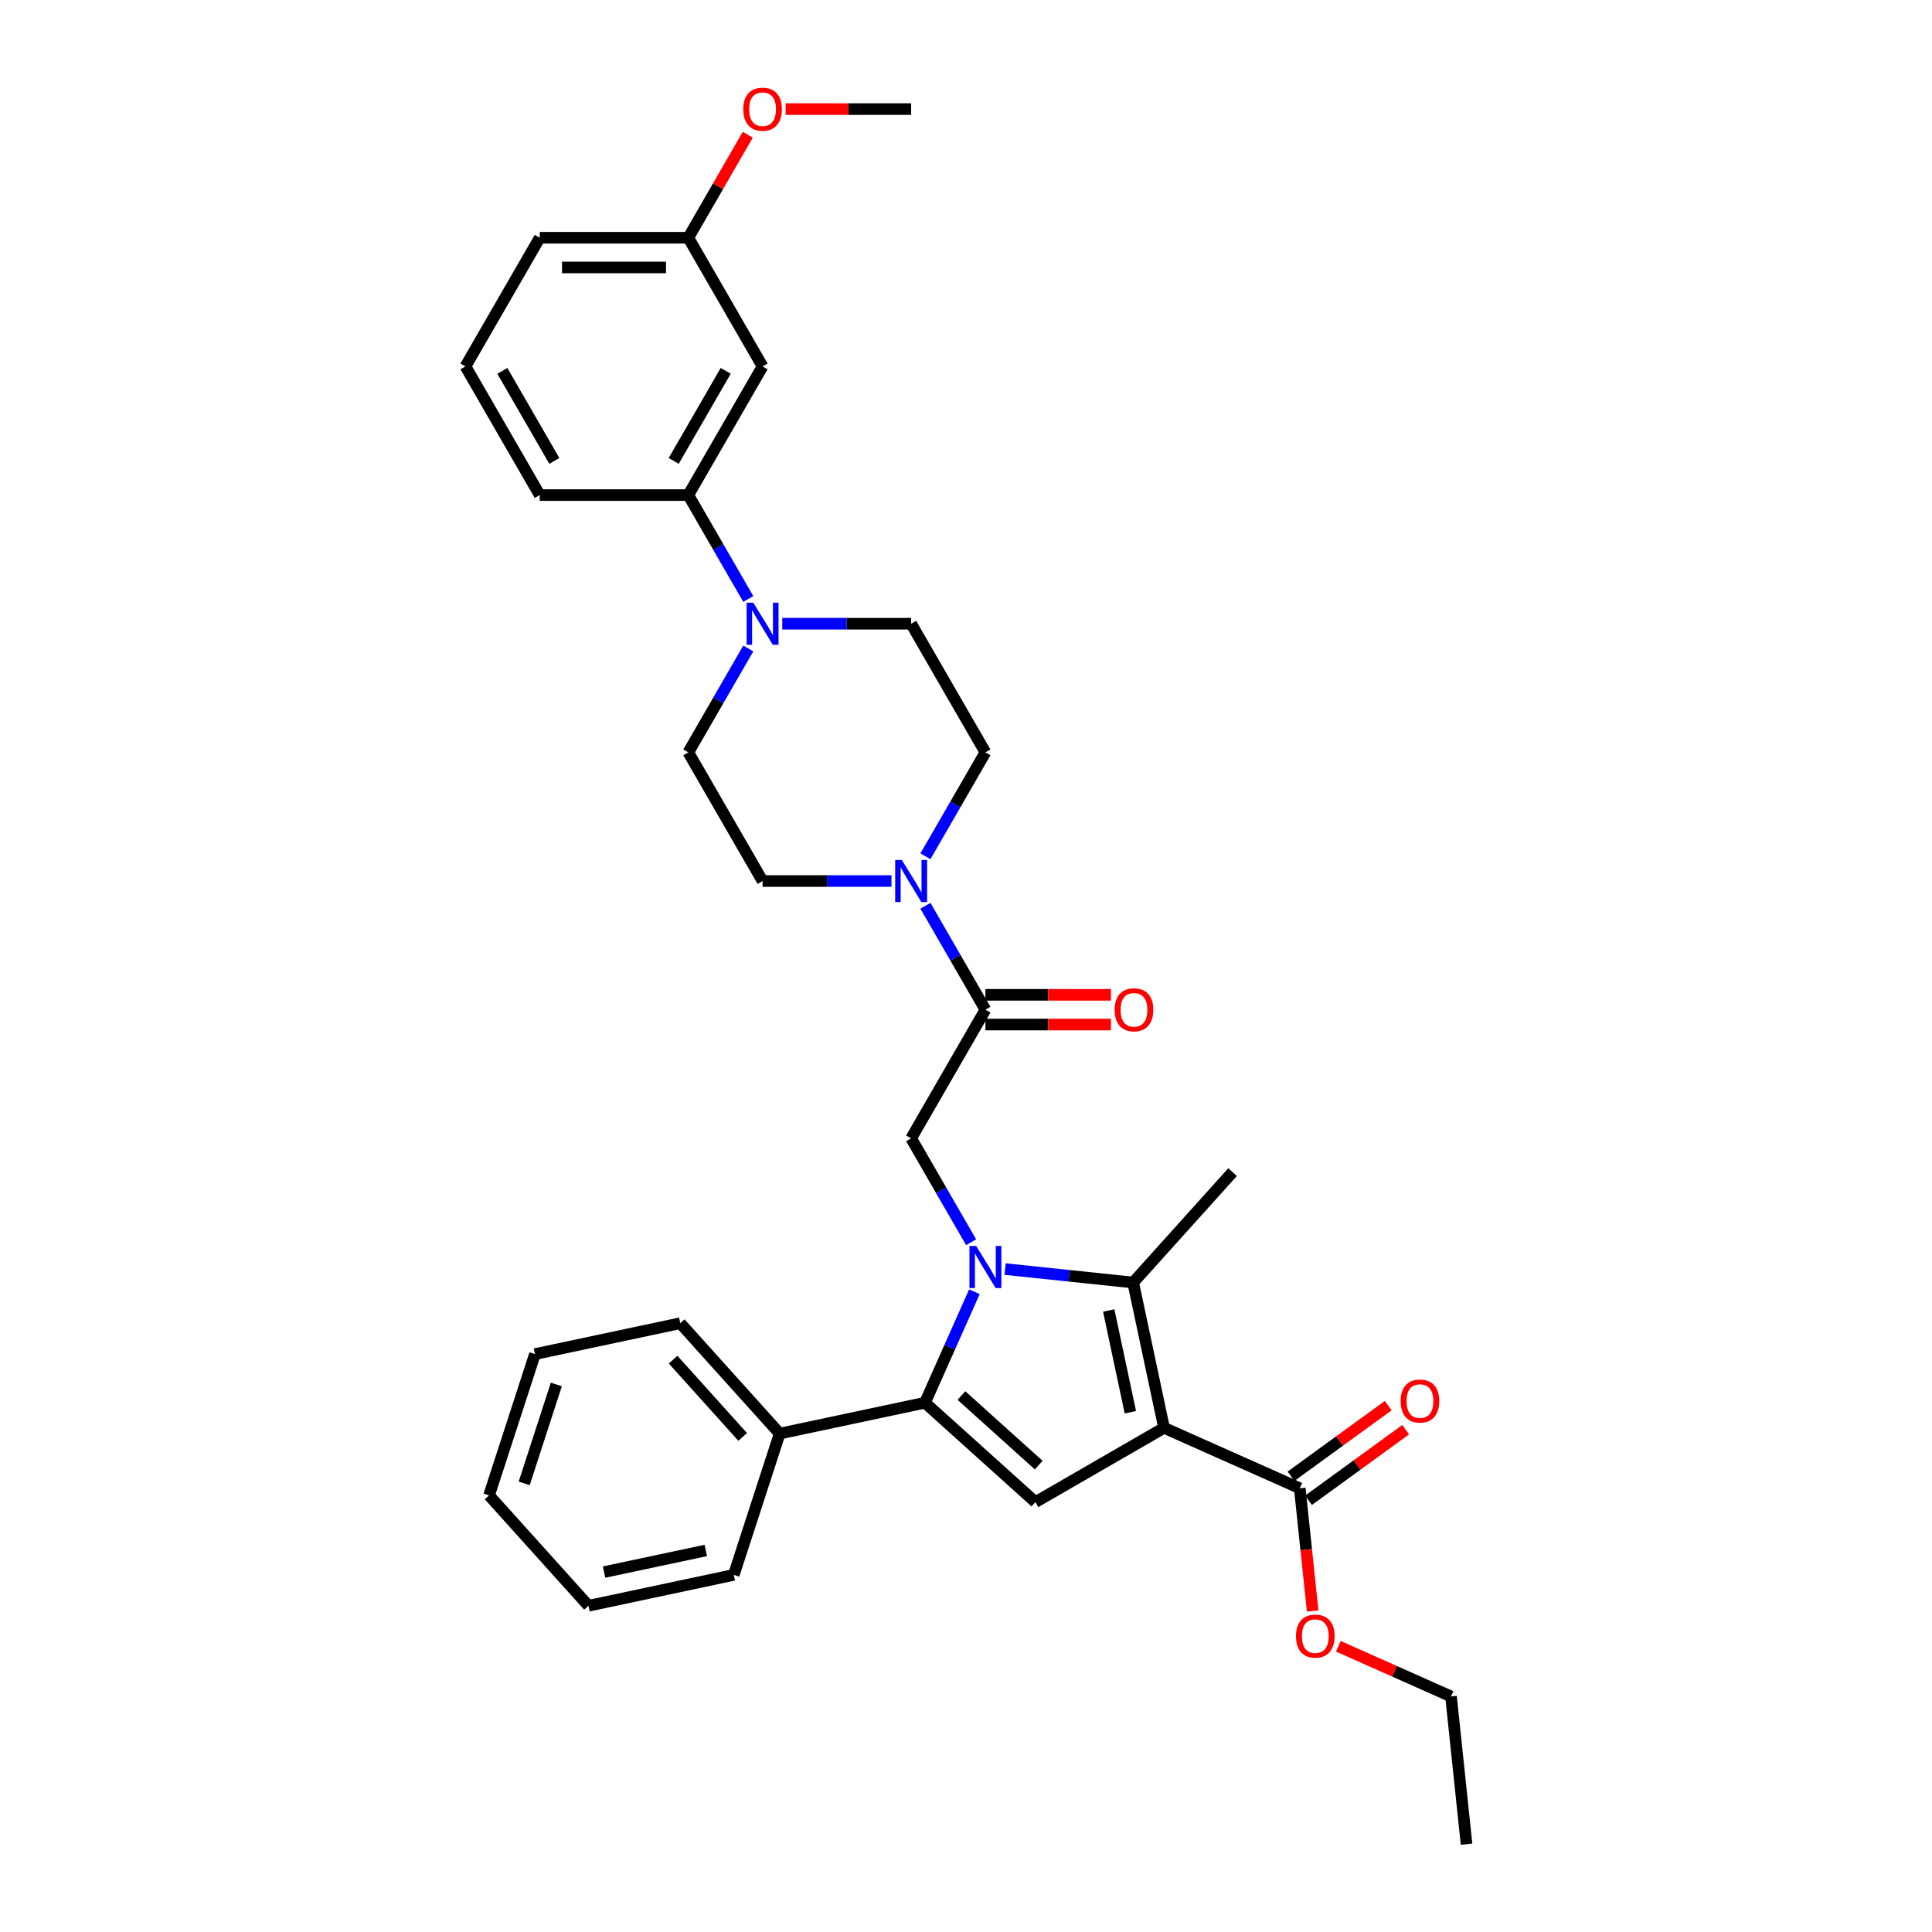 <?xml version='1.0' encoding='iso-8859-1'?>
<svg version='1.1' baseProfile='full'
              xmlns='http://www.w3.org/2000/svg'
                      xmlns:rdkit='http://www.rdkit.org/xml'
                      xmlns:xlink='http://www.w3.org/1999/xlink'
                  xml:space='preserve'
width='1000px' height='1000px' viewBox='0 0 1000 1000'>
<!-- END OF HEADER -->
<rect style='opacity:1.0;fill:#FFFFFF;stroke:none' width='1000' height='1000' x='0' y='0'> </rect>
<path class='bond-1' d='M 520.232,656.867 L 553.378,660.351' style='fill:none;fill-rule:evenodd;stroke:#0000FF;stroke-width:6px;stroke-linecap:butt;stroke-linejoin:miter;stroke-opacity:1' />
<path class='bond-1' d='M 553.378,660.351 L 586.524,663.834' style='fill:none;fill-rule:evenodd;stroke:#000000;stroke-width:6px;stroke-linecap:butt;stroke-linejoin:miter;stroke-opacity:1' />
<path class='bond-2' d='M 504.347,668.607 L 491.561,697.325' style='fill:none;fill-rule:evenodd;stroke:#0000FF;stroke-width:6px;stroke-linecap:butt;stroke-linejoin:miter;stroke-opacity:1' />
<path class='bond-2' d='M 491.561,697.325 L 478.775,726.043' style='fill:none;fill-rule:evenodd;stroke:#000000;stroke-width:6px;stroke-linecap:butt;stroke-linejoin:miter;stroke-opacity:1' />
<path class='bond-4' d='M 502.655,642.986 L 487.129,616.095' style='fill:none;fill-rule:evenodd;stroke:#0000FF;stroke-width:6px;stroke-linecap:butt;stroke-linejoin:miter;stroke-opacity:1' />
<path class='bond-4' d='M 487.129,616.095 L 471.604,589.204' style='fill:none;fill-rule:evenodd;stroke:#000000;stroke-width:6px;stroke-linecap:butt;stroke-linejoin:miter;stroke-opacity:1' />
<path class='bond-0' d='M 602.511,739.048 L 586.524,663.834' style='fill:none;fill-rule:evenodd;stroke:#000000;stroke-width:6px;stroke-linecap:butt;stroke-linejoin:miter;stroke-opacity:1' />
<path class='bond-0' d='M 585.07,730.964 L 573.879,678.314' style='fill:none;fill-rule:evenodd;stroke:#000000;stroke-width:6px;stroke-linecap:butt;stroke-linejoin:miter;stroke-opacity:1' />
<path class='bond-7' d='M 602.511,739.048 L 672.757,770.324' style='fill:none;fill-rule:evenodd;stroke:#000000;stroke-width:6px;stroke-linecap:butt;stroke-linejoin:miter;stroke-opacity:1' />
<path class='bond-33' d='M 602.511,739.048 L 535.919,777.495' style='fill:none;fill-rule:evenodd;stroke:#000000;stroke-width:6px;stroke-linecap:butt;stroke-linejoin:miter;stroke-opacity:1' />
<path class='bond-19' d='M 586.524,663.834 L 637.976,606.691' style='fill:none;fill-rule:evenodd;stroke:#000000;stroke-width:6px;stroke-linecap:butt;stroke-linejoin:miter;stroke-opacity:1' />
<path class='bond-3' d='M 478.775,726.043 L 535.919,777.495' style='fill:none;fill-rule:evenodd;stroke:#000000;stroke-width:6px;stroke-linecap:butt;stroke-linejoin:miter;stroke-opacity:1' />
<path class='bond-3' d='M 497.637,722.332 L 537.638,758.349' style='fill:none;fill-rule:evenodd;stroke:#000000;stroke-width:6px;stroke-linecap:butt;stroke-linejoin:miter;stroke-opacity:1' />
<path class='bond-11' d='M 478.775,726.043 L 403.561,742.03' style='fill:none;fill-rule:evenodd;stroke:#000000;stroke-width:6px;stroke-linecap:butt;stroke-linejoin:miter;stroke-opacity:1' />
<path class='bond-5' d='M 471.604,589.204 L 510.051,522.612' style='fill:none;fill-rule:evenodd;stroke:#000000;stroke-width:6px;stroke-linecap:butt;stroke-linejoin:miter;stroke-opacity:1' />
<path class='bond-6' d='M 510.051,522.612 L 494.525,495.721' style='fill:none;fill-rule:evenodd;stroke:#000000;stroke-width:6px;stroke-linecap:butt;stroke-linejoin:miter;stroke-opacity:1' />
<path class='bond-6' d='M 494.525,495.721 L 479,468.83' style='fill:none;fill-rule:evenodd;stroke:#0000FF;stroke-width:6px;stroke-linecap:butt;stroke-linejoin:miter;stroke-opacity:1' />
<path class='bond-16' d='M 510.051,530.301 L 542.539,530.301' style='fill:none;fill-rule:evenodd;stroke:#000000;stroke-width:6px;stroke-linecap:butt;stroke-linejoin:miter;stroke-opacity:1' />
<path class='bond-16' d='M 542.539,530.301 L 575.026,530.301' style='fill:none;fill-rule:evenodd;stroke:#FF0000;stroke-width:6px;stroke-linecap:butt;stroke-linejoin:miter;stroke-opacity:1' />
<path class='bond-16' d='M 510.051,514.923 L 542.539,514.923' style='fill:none;fill-rule:evenodd;stroke:#000000;stroke-width:6px;stroke-linecap:butt;stroke-linejoin:miter;stroke-opacity:1' />
<path class='bond-16' d='M 542.539,514.923 L 575.026,514.923' style='fill:none;fill-rule:evenodd;stroke:#FF0000;stroke-width:6px;stroke-linecap:butt;stroke-linejoin:miter;stroke-opacity:1' />
<path class='bond-12' d='M 479,443.209 L 494.525,416.318' style='fill:none;fill-rule:evenodd;stroke:#0000FF;stroke-width:6px;stroke-linecap:butt;stroke-linejoin:miter;stroke-opacity:1' />
<path class='bond-12' d='M 494.525,416.318 L 510.051,389.427' style='fill:none;fill-rule:evenodd;stroke:#000000;stroke-width:6px;stroke-linecap:butt;stroke-linejoin:miter;stroke-opacity:1' />
<path class='bond-13' d='M 461.423,456.02 L 428.066,456.02' style='fill:none;fill-rule:evenodd;stroke:#0000FF;stroke-width:6px;stroke-linecap:butt;stroke-linejoin:miter;stroke-opacity:1' />
<path class='bond-13' d='M 428.066,456.02 L 394.71,456.02' style='fill:none;fill-rule:evenodd;stroke:#000000;stroke-width:6px;stroke-linecap:butt;stroke-linejoin:miter;stroke-opacity:1' />
<path class='bond-17' d='M 677.277,776.545 L 702.422,758.276' style='fill:none;fill-rule:evenodd;stroke:#000000;stroke-width:6px;stroke-linecap:butt;stroke-linejoin:miter;stroke-opacity:1' />
<path class='bond-17' d='M 702.422,758.276 L 727.567,740.007' style='fill:none;fill-rule:evenodd;stroke:#FF0000;stroke-width:6px;stroke-linecap:butt;stroke-linejoin:miter;stroke-opacity:1' />
<path class='bond-17' d='M 668.238,764.103 L 693.383,745.834' style='fill:none;fill-rule:evenodd;stroke:#000000;stroke-width:6px;stroke-linecap:butt;stroke-linejoin:miter;stroke-opacity:1' />
<path class='bond-17' d='M 693.383,745.834 L 718.528,727.565' style='fill:none;fill-rule:evenodd;stroke:#FF0000;stroke-width:6px;stroke-linecap:butt;stroke-linejoin:miter;stroke-opacity:1' />
<path class='bond-20' d='M 672.757,770.324 L 676.096,802.094' style='fill:none;fill-rule:evenodd;stroke:#000000;stroke-width:6px;stroke-linecap:butt;stroke-linejoin:miter;stroke-opacity:1' />
<path class='bond-20' d='M 676.096,802.094 L 679.436,833.863' style='fill:none;fill-rule:evenodd;stroke:#FF0000;stroke-width:6px;stroke-linecap:butt;stroke-linejoin:miter;stroke-opacity:1' />
<path class='bond-8' d='M 387.313,335.646 L 371.788,362.537' style='fill:none;fill-rule:evenodd;stroke:#0000FF;stroke-width:6px;stroke-linecap:butt;stroke-linejoin:miter;stroke-opacity:1' />
<path class='bond-8' d='M 371.788,362.537 L 356.262,389.427' style='fill:none;fill-rule:evenodd;stroke:#000000;stroke-width:6px;stroke-linecap:butt;stroke-linejoin:miter;stroke-opacity:1' />
<path class='bond-9' d='M 387.313,310.025 L 371.788,283.134' style='fill:none;fill-rule:evenodd;stroke:#0000FF;stroke-width:6px;stroke-linecap:butt;stroke-linejoin:miter;stroke-opacity:1' />
<path class='bond-9' d='M 371.788,283.134 L 356.262,256.243' style='fill:none;fill-rule:evenodd;stroke:#000000;stroke-width:6px;stroke-linecap:butt;stroke-linejoin:miter;stroke-opacity:1' />
<path class='bond-34' d='M 404.89,322.835 L 438.247,322.835' style='fill:none;fill-rule:evenodd;stroke:#0000FF;stroke-width:6px;stroke-linecap:butt;stroke-linejoin:miter;stroke-opacity:1' />
<path class='bond-34' d='M 438.247,322.835 L 471.604,322.835' style='fill:none;fill-rule:evenodd;stroke:#000000;stroke-width:6px;stroke-linecap:butt;stroke-linejoin:miter;stroke-opacity:1' />
<path class='bond-10' d='M 356.262,256.243 L 394.71,189.65' style='fill:none;fill-rule:evenodd;stroke:#000000;stroke-width:6px;stroke-linecap:butt;stroke-linejoin:miter;stroke-opacity:1' />
<path class='bond-10' d='M 348.711,238.564 L 375.624,191.95' style='fill:none;fill-rule:evenodd;stroke:#000000;stroke-width:6px;stroke-linecap:butt;stroke-linejoin:miter;stroke-opacity:1' />
<path class='bond-22' d='M 356.262,256.243 L 279.368,256.243' style='fill:none;fill-rule:evenodd;stroke:#000000;stroke-width:6px;stroke-linecap:butt;stroke-linejoin:miter;stroke-opacity:1' />
<path class='bond-18' d='M 394.71,189.65 L 356.262,123.058' style='fill:none;fill-rule:evenodd;stroke:#000000;stroke-width:6px;stroke-linecap:butt;stroke-linejoin:miter;stroke-opacity:1' />
<path class='bond-24' d='M 403.561,742.03 L 352.109,684.887' style='fill:none;fill-rule:evenodd;stroke:#000000;stroke-width:6px;stroke-linecap:butt;stroke-linejoin:miter;stroke-opacity:1' />
<path class='bond-24' d='M 384.415,743.749 L 348.398,703.749' style='fill:none;fill-rule:evenodd;stroke:#000000;stroke-width:6px;stroke-linecap:butt;stroke-linejoin:miter;stroke-opacity:1' />
<path class='bond-25' d='M 403.561,742.03 L 379.8,815.161' style='fill:none;fill-rule:evenodd;stroke:#000000;stroke-width:6px;stroke-linecap:butt;stroke-linejoin:miter;stroke-opacity:1' />
<path class='bond-15' d='M 510.051,389.427 L 471.604,322.835' style='fill:none;fill-rule:evenodd;stroke:#000000;stroke-width:6px;stroke-linecap:butt;stroke-linejoin:miter;stroke-opacity:1' />
<path class='bond-14' d='M 394.71,456.02 L 356.262,389.427' style='fill:none;fill-rule:evenodd;stroke:#000000;stroke-width:6px;stroke-linecap:butt;stroke-linejoin:miter;stroke-opacity:1' />
<path class='bond-21' d='M 356.262,123.058 L 371.655,96.398' style='fill:none;fill-rule:evenodd;stroke:#000000;stroke-width:6px;stroke-linecap:butt;stroke-linejoin:miter;stroke-opacity:1' />
<path class='bond-21' d='M 371.655,96.398 L 387.047,69.738' style='fill:none;fill-rule:evenodd;stroke:#FF0000;stroke-width:6px;stroke-linecap:butt;stroke-linejoin:miter;stroke-opacity:1' />
<path class='bond-36' d='M 356.262,123.058 L 279.368,123.058' style='fill:none;fill-rule:evenodd;stroke:#000000;stroke-width:6px;stroke-linecap:butt;stroke-linejoin:miter;stroke-opacity:1' />
<path class='bond-36' d='M 344.728,138.437 L 290.902,138.437' style='fill:none;fill-rule:evenodd;stroke:#000000;stroke-width:6px;stroke-linecap:butt;stroke-linejoin:miter;stroke-opacity:1' />
<path class='bond-27' d='M 692.714,852.103 L 721.877,865.088' style='fill:none;fill-rule:evenodd;stroke:#FF0000;stroke-width:6px;stroke-linecap:butt;stroke-linejoin:miter;stroke-opacity:1' />
<path class='bond-27' d='M 721.877,865.088 L 751.041,878.073' style='fill:none;fill-rule:evenodd;stroke:#000000;stroke-width:6px;stroke-linecap:butt;stroke-linejoin:miter;stroke-opacity:1' />
<path class='bond-28' d='M 406.628,56.466 L 439.116,56.466' style='fill:none;fill-rule:evenodd;stroke:#FF0000;stroke-width:6px;stroke-linecap:butt;stroke-linejoin:miter;stroke-opacity:1' />
<path class='bond-28' d='M 439.116,56.466 L 471.604,56.466' style='fill:none;fill-rule:evenodd;stroke:#000000;stroke-width:6px;stroke-linecap:butt;stroke-linejoin:miter;stroke-opacity:1' />
<path class='bond-23' d='M 279.368,256.243 L 240.921,189.65' style='fill:none;fill-rule:evenodd;stroke:#000000;stroke-width:6px;stroke-linecap:butt;stroke-linejoin:miter;stroke-opacity:1' />
<path class='bond-23' d='M 286.92,238.564 L 260.007,191.95' style='fill:none;fill-rule:evenodd;stroke:#000000;stroke-width:6px;stroke-linecap:butt;stroke-linejoin:miter;stroke-opacity:1' />
<path class='bond-26' d='M 240.921,189.65 L 279.368,123.058' style='fill:none;fill-rule:evenodd;stroke:#000000;stroke-width:6px;stroke-linecap:butt;stroke-linejoin:miter;stroke-opacity:1' />
<path class='bond-31' d='M 352.109,684.887 L 276.895,700.874' style='fill:none;fill-rule:evenodd;stroke:#000000;stroke-width:6px;stroke-linecap:butt;stroke-linejoin:miter;stroke-opacity:1' />
<path class='bond-30' d='M 379.8,815.161 L 304.586,831.148' style='fill:none;fill-rule:evenodd;stroke:#000000;stroke-width:6px;stroke-linecap:butt;stroke-linejoin:miter;stroke-opacity:1' />
<path class='bond-30' d='M 365.32,802.516 L 312.67,813.707' style='fill:none;fill-rule:evenodd;stroke:#000000;stroke-width:6px;stroke-linecap:butt;stroke-linejoin:miter;stroke-opacity:1' />
<path class='bond-29' d='M 751.041,878.073 L 759.079,954.545' style='fill:none;fill-rule:evenodd;stroke:#000000;stroke-width:6px;stroke-linecap:butt;stroke-linejoin:miter;stroke-opacity:1' />
<path class='bond-32' d='M 304.586,831.148 L 253.134,774.005' style='fill:none;fill-rule:evenodd;stroke:#000000;stroke-width:6px;stroke-linecap:butt;stroke-linejoin:miter;stroke-opacity:1' />
<path class='bond-35' d='M 276.895,700.874 L 253.134,774.005' style='fill:none;fill-rule:evenodd;stroke:#000000;stroke-width:6px;stroke-linecap:butt;stroke-linejoin:miter;stroke-opacity:1' />
<path class='bond-35' d='M 287.957,716.596 L 271.324,767.787' style='fill:none;fill-rule:evenodd;stroke:#000000;stroke-width:6px;stroke-linecap:butt;stroke-linejoin:miter;stroke-opacity:1' />
<path  class='atom-0' d='M 505.237 644.908
L 512.373 656.443
Q 513.08 657.581, 514.218 659.641
Q 515.356 661.702, 515.418 661.825
L 515.418 644.908
L 518.309 644.908
L 518.309 666.685
L 515.326 666.685
L 507.667 654.074
Q 506.775 652.598, 505.822 650.906
Q 504.899 649.215, 504.622 648.692
L 504.622 666.685
L 501.792 666.685
L 501.792 644.908
L 505.237 644.908
' fill='#0000FF'/>
<path  class='atom-7' d='M 466.79 445.132
L 473.926 456.666
Q 474.633 457.804, 475.771 459.864
Q 476.909 461.925, 476.971 462.048
L 476.971 445.132
L 479.862 445.132
L 479.862 466.908
L 476.879 466.908
L 469.22 454.297
Q 468.328 452.821, 467.375 451.129
Q 466.452 449.438, 466.175 448.915
L 466.175 466.908
L 463.345 466.908
L 463.345 445.132
L 466.79 445.132
' fill='#0000FF'/>
<path  class='atom-9' d='M 389.896 311.947
L 397.032 323.481
Q 397.739 324.619, 398.877 326.68
Q 400.015 328.741, 400.077 328.864
L 400.077 311.947
L 402.968 311.947
L 402.968 333.723
L 399.984 333.723
L 392.326 321.113
Q 391.434 319.636, 390.48 317.945
Q 389.558 316.253, 389.281 315.73
L 389.281 333.723
L 386.451 333.723
L 386.451 311.947
L 389.896 311.947
' fill='#0000FF'/>
<path  class='atom-17' d='M 576.949 522.674
Q 576.949 517.445, 579.532 514.523
Q 582.116 511.601, 586.945 511.601
Q 591.774 511.601, 594.358 514.523
Q 596.941 517.445, 596.941 522.674
Q 596.941 527.964, 594.327 530.978
Q 591.712 533.962, 586.945 533.962
Q 582.147 533.962, 579.532 530.978
Q 576.949 527.995, 576.949 522.674
M 586.945 531.501
Q 590.267 531.501, 592.051 529.286
Q 593.865 527.041, 593.865 522.674
Q 593.865 518.398, 592.051 516.245
Q 590.267 514.061, 586.945 514.061
Q 583.623 514.061, 581.808 516.214
Q 580.024 518.367, 580.024 522.674
Q 580.024 527.072, 581.808 529.286
Q 583.623 531.501, 586.945 531.501
' fill='#FF0000'/>
<path  class='atom-18' d='M 724.97 725.188
Q 724.97 719.959, 727.553 717.037
Q 730.137 714.115, 734.966 714.115
Q 739.795 714.115, 742.379 717.037
Q 744.962 719.959, 744.962 725.188
Q 744.962 730.478, 742.348 733.493
Q 739.733 736.476, 734.966 736.476
Q 730.168 736.476, 727.553 733.493
Q 724.97 730.509, 724.97 725.188
M 734.966 734.016
Q 738.288 734.016, 740.072 731.801
Q 741.886 729.556, 741.886 725.188
Q 741.886 720.913, 740.072 718.76
Q 738.288 716.576, 734.966 716.576
Q 731.644 716.576, 729.829 718.729
Q 728.046 720.882, 728.046 725.188
Q 728.046 729.586, 729.829 731.801
Q 731.644 734.016, 734.966 734.016
' fill='#FF0000'/>
<path  class='atom-21' d='M 670.799 846.858
Q 670.799 841.63, 673.382 838.708
Q 675.966 835.786, 680.795 835.786
Q 685.624 835.786, 688.208 838.708
Q 690.791 841.63, 690.791 846.858
Q 690.791 852.149, 688.177 855.163
Q 685.562 858.146, 680.795 858.146
Q 675.997 858.146, 673.382 855.163
Q 670.799 852.179, 670.799 846.858
M 680.795 855.686
Q 684.117 855.686, 685.901 853.471
Q 687.715 851.226, 687.715 846.858
Q 687.715 842.583, 685.901 840.43
Q 684.117 838.246, 680.795 838.246
Q 677.473 838.246, 675.658 840.399
Q 673.874 842.552, 673.874 846.858
Q 673.874 851.257, 675.658 853.471
Q 677.473 855.686, 680.795 855.686
' fill='#FF0000'/>
<path  class='atom-22' d='M 384.713 56.527
Q 384.713 51.298, 387.297 48.377
Q 389.881 45.455, 394.71 45.455
Q 399.538 45.455, 402.122 48.377
Q 404.706 51.298, 404.706 56.527
Q 404.706 61.818, 402.091 64.832
Q 399.477 67.815, 394.71 67.815
Q 389.911 67.815, 387.297 64.832
Q 384.713 61.848, 384.713 56.527
M 394.71 65.355
Q 398.031 65.355, 399.815 63.14
Q 401.63 60.895, 401.63 56.527
Q 401.63 52.252, 399.815 50.099
Q 398.031 47.915, 394.71 47.915
Q 391.388 47.915, 389.573 50.068
Q 387.789 52.221, 387.789 56.527
Q 387.789 60.926, 389.573 63.14
Q 391.388 65.355, 394.71 65.355
' fill='#FF0000'/>
</svg>
